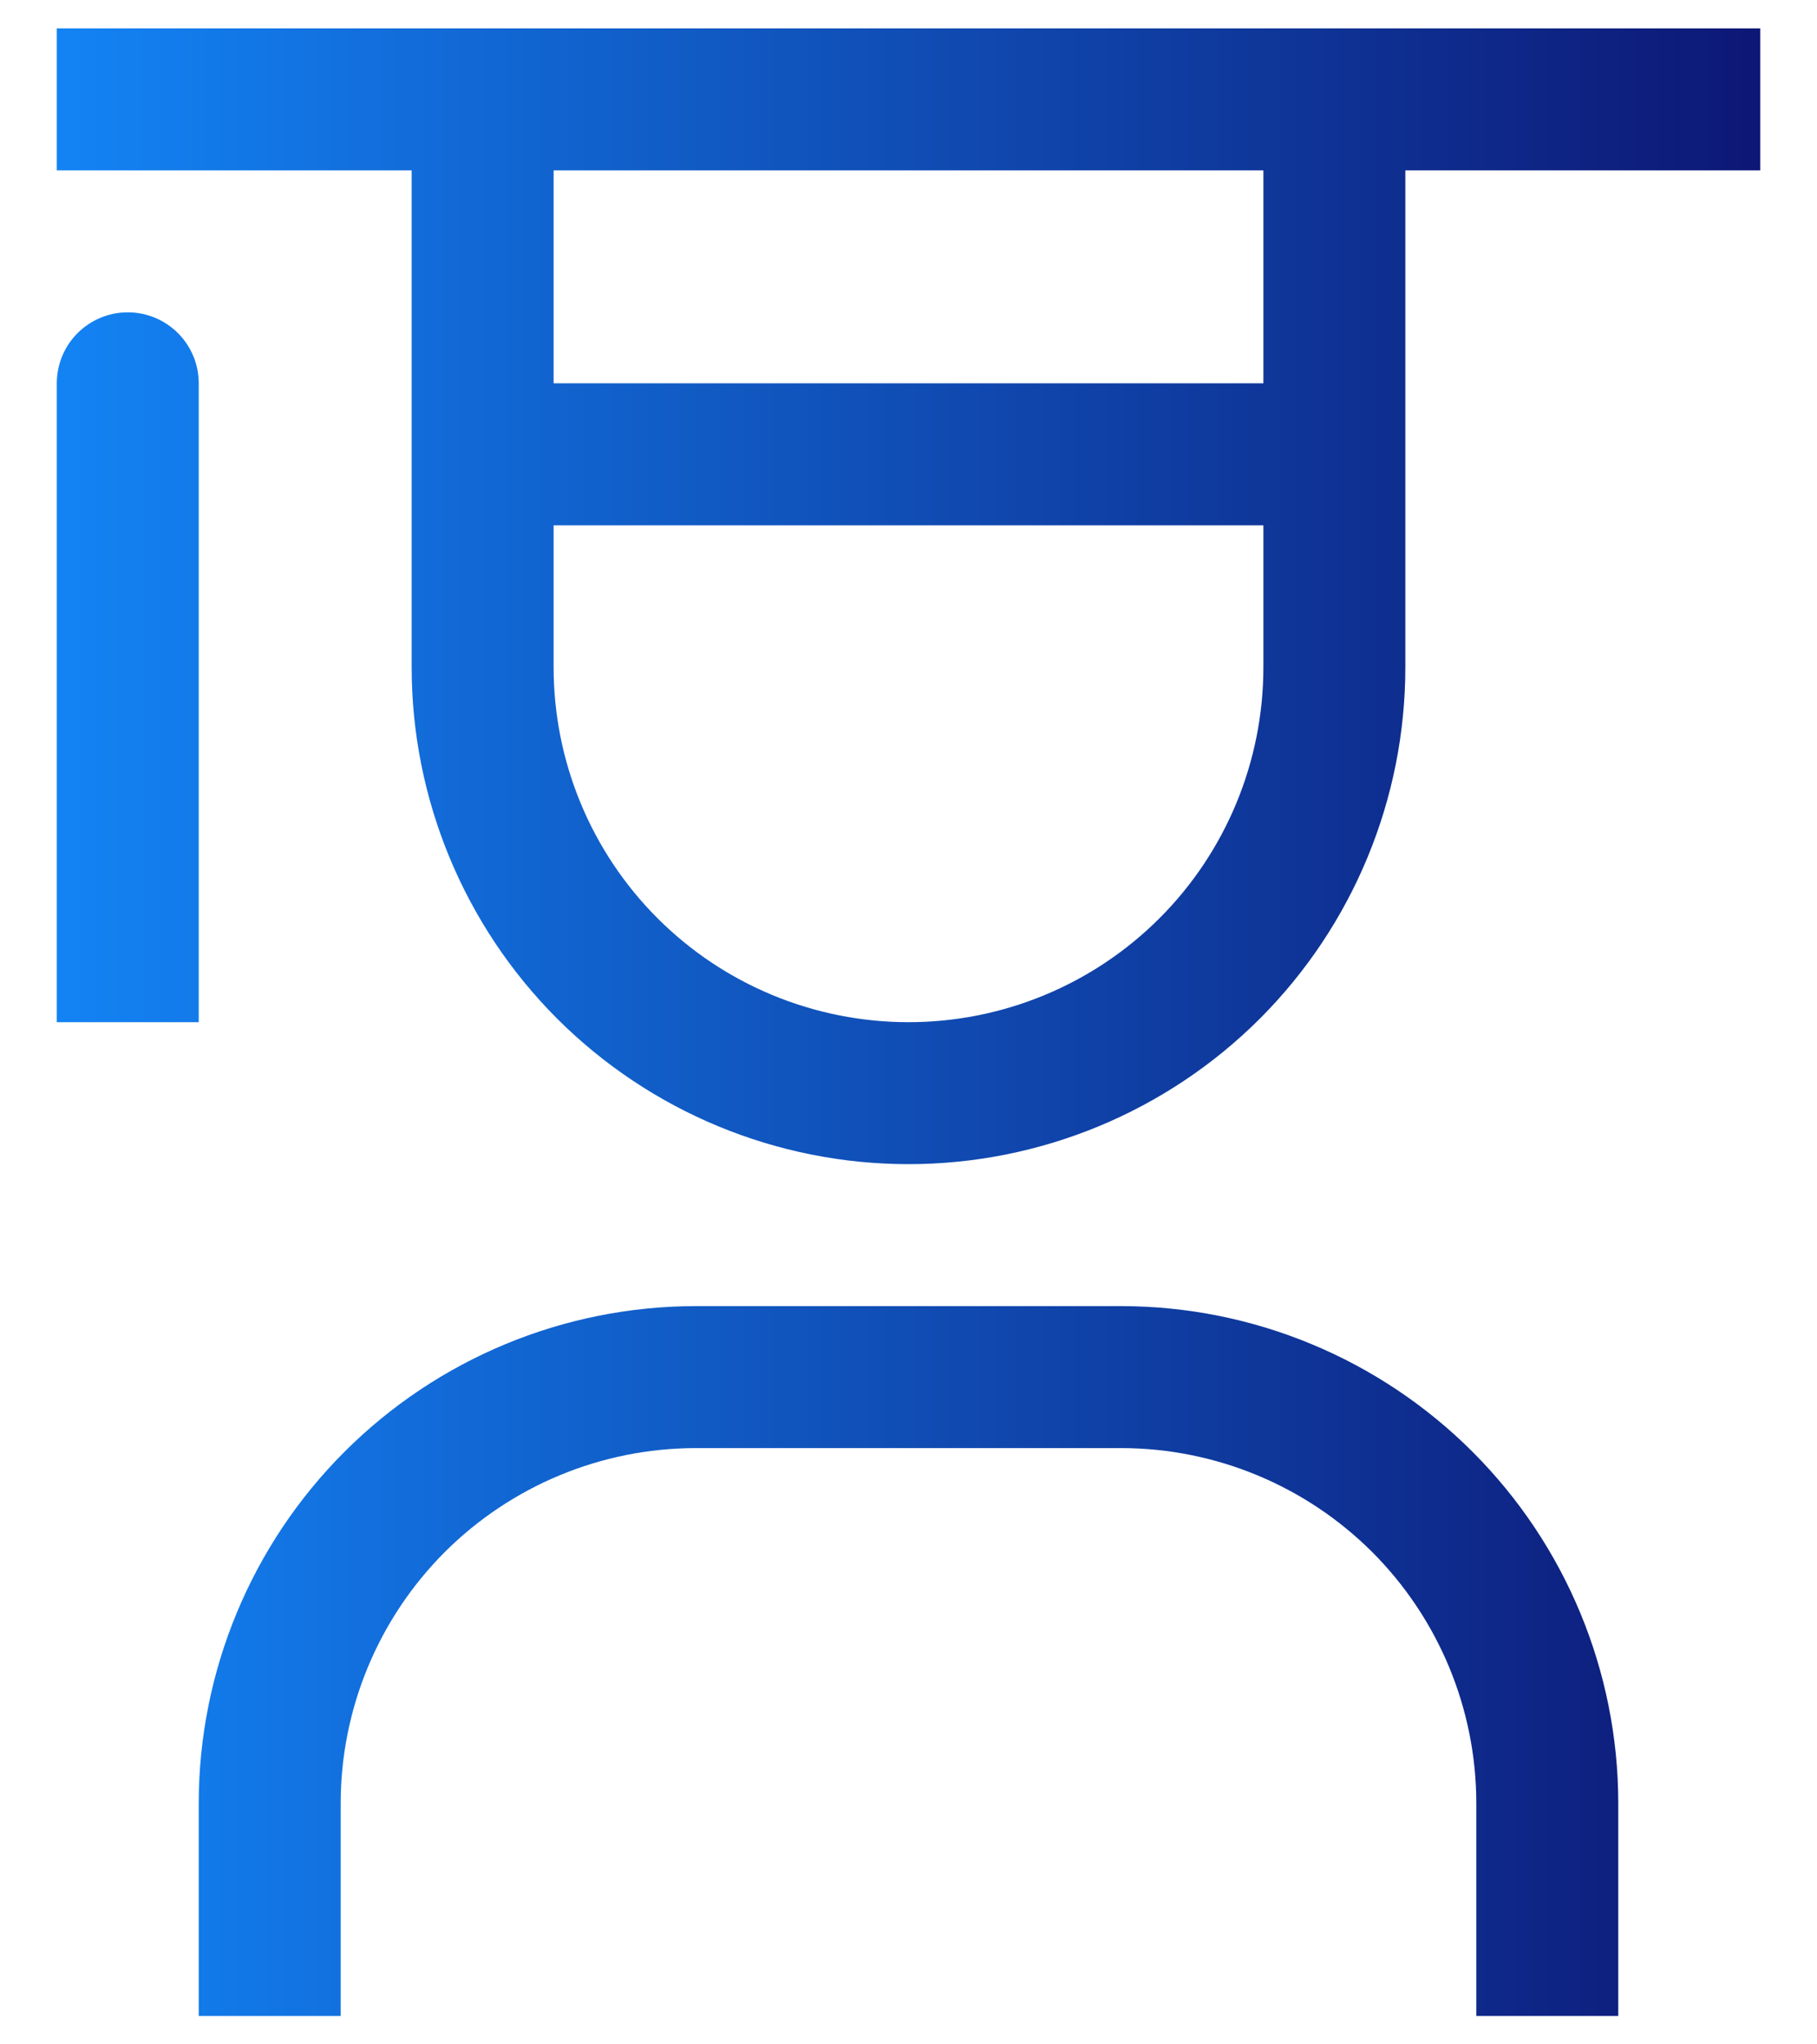 <svg width="16" height="18" viewBox="0 0 16 18" fill="none" xmlns="http://www.w3.org/2000/svg">
<path d="M14.25 17.75H13V15.875C12.999 15.046 12.669 14.252 12.084 13.666C11.498 13.081 10.704 12.751 9.875 12.75H6.125C5.296 12.751 4.502 13.081 3.916 13.666C3.331 14.252 3.001 15.046 3 15.875V17.75H1.75V15.875C1.751 14.715 2.213 13.603 3.033 12.783C3.853 11.963 4.965 11.501 6.125 11.5H9.875C11.035 11.501 12.147 11.963 12.967 12.783C13.787 13.603 14.249 14.715 14.25 15.875V17.75Z" fill="url(#paint0_linear_2874_3959)"/>
<path d="M1.125 2.75C0.959 2.75 0.8 2.816 0.683 2.933C0.566 3.05 0.5 3.209 0.5 3.375V9H1.75V3.375C1.75 3.209 1.684 3.05 1.567 2.933C1.45 2.816 1.291 2.75 1.125 2.75Z" fill="url(#paint1_linear_2874_3959)"/>
<path d="M0.5 0.25V1.5H3.625V5.875C3.625 7.035 4.086 8.148 4.906 8.969C5.727 9.789 6.84 10.25 8 10.25C9.16 10.25 10.273 9.789 11.094 8.969C11.914 8.148 12.375 7.035 12.375 5.875V1.5H15.5V0.25H0.5ZM4.875 1.5H11.125V3.375H4.875V1.5ZM8 9C7.171 9 6.376 8.671 5.79 8.085C5.204 7.499 4.875 6.704 4.875 5.875V4.625H11.125V5.875C11.125 6.704 10.796 7.499 10.21 8.085C9.624 8.671 8.829 9 8 9Z" fill="url(#paint2_linear_2874_3959)"/>
<defs>
<linearGradient id="paint0_linear_2874_3959" x1="15.511" y1="9" x2="0.5" y2="9" gradientUnits="userSpaceOnUse">
<stop stop-color="#0D1775"/>
<stop offset="1" stop-color="#1383F4"/>
</linearGradient>
<linearGradient id="paint1_linear_2874_3959" x1="15.511" y1="9" x2="0.5" y2="9" gradientUnits="userSpaceOnUse">
<stop stop-color="#0D1775"/>
<stop offset="1" stop-color="#1383F4"/>
</linearGradient>
<linearGradient id="paint2_linear_2874_3959" x1="15.511" y1="9" x2="0.5" y2="9" gradientUnits="userSpaceOnUse">
<stop stop-color="#0D1775"/>
<stop offset="1" stop-color="#1383F4"/>
</linearGradient>
</defs>
</svg>
